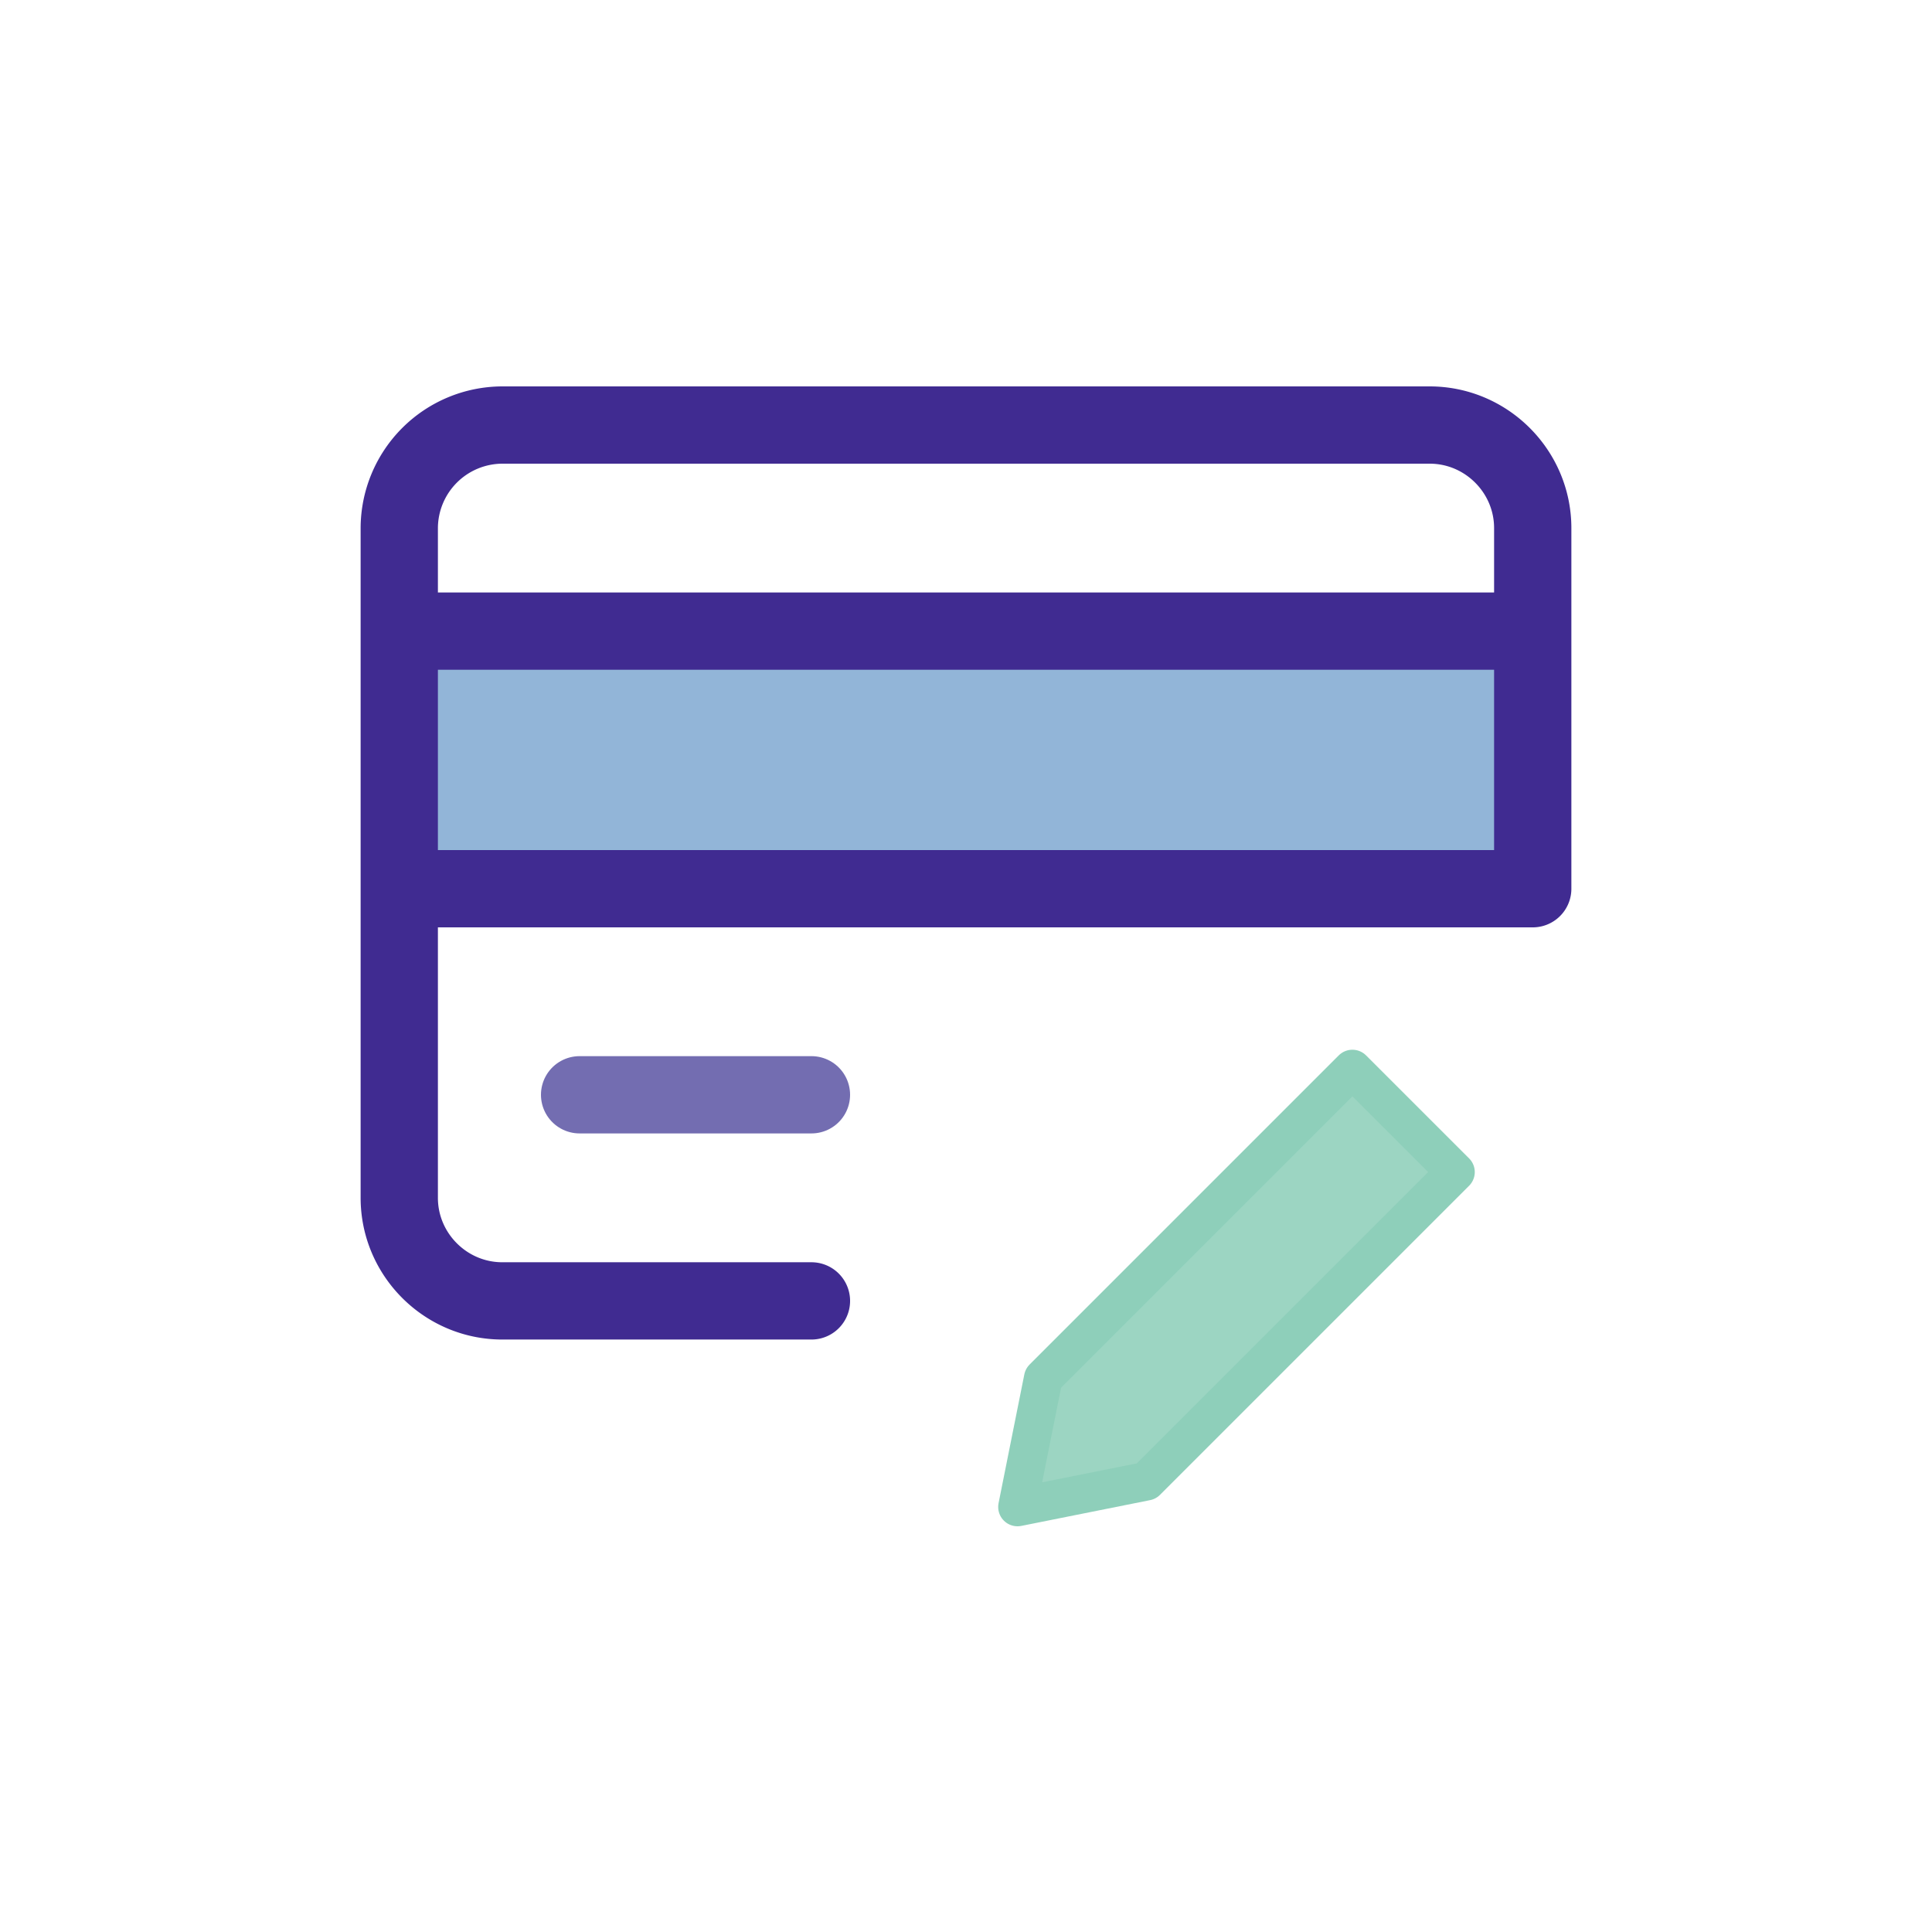 <svg width="50" height="50" fill="none" xmlns="http://www.w3.org/2000/svg"><path fill="#92B5D8" d="M11 16h29v7H11z"/><path d="M10.333 16.333h29.334M10.333 23h29.334v-9.333C39.667 12.2 38.467 11 37 11H13a2.675 2.675 0 00-2.667 2.667V31c0 1.467 1.2 2.667 2.667 2.667h8" stroke="#402B91" stroke-width="2" stroke-miterlimit="10" stroke-linecap="round" stroke-linejoin="round"/><path d="M15 28.333h6" stroke="#736DB1" stroke-width="2" stroke-miterlimit="10" stroke-linecap="round" stroke-linejoin="round"/><path d="M29.667 38.333L26.333 39 27 35.667l8-8 2.667 2.666-8 8z" fill="#9CD5C2" stroke="#8ECFBA" stroke-miterlimit="10" stroke-linecap="round" stroke-linejoin="round"/></svg>